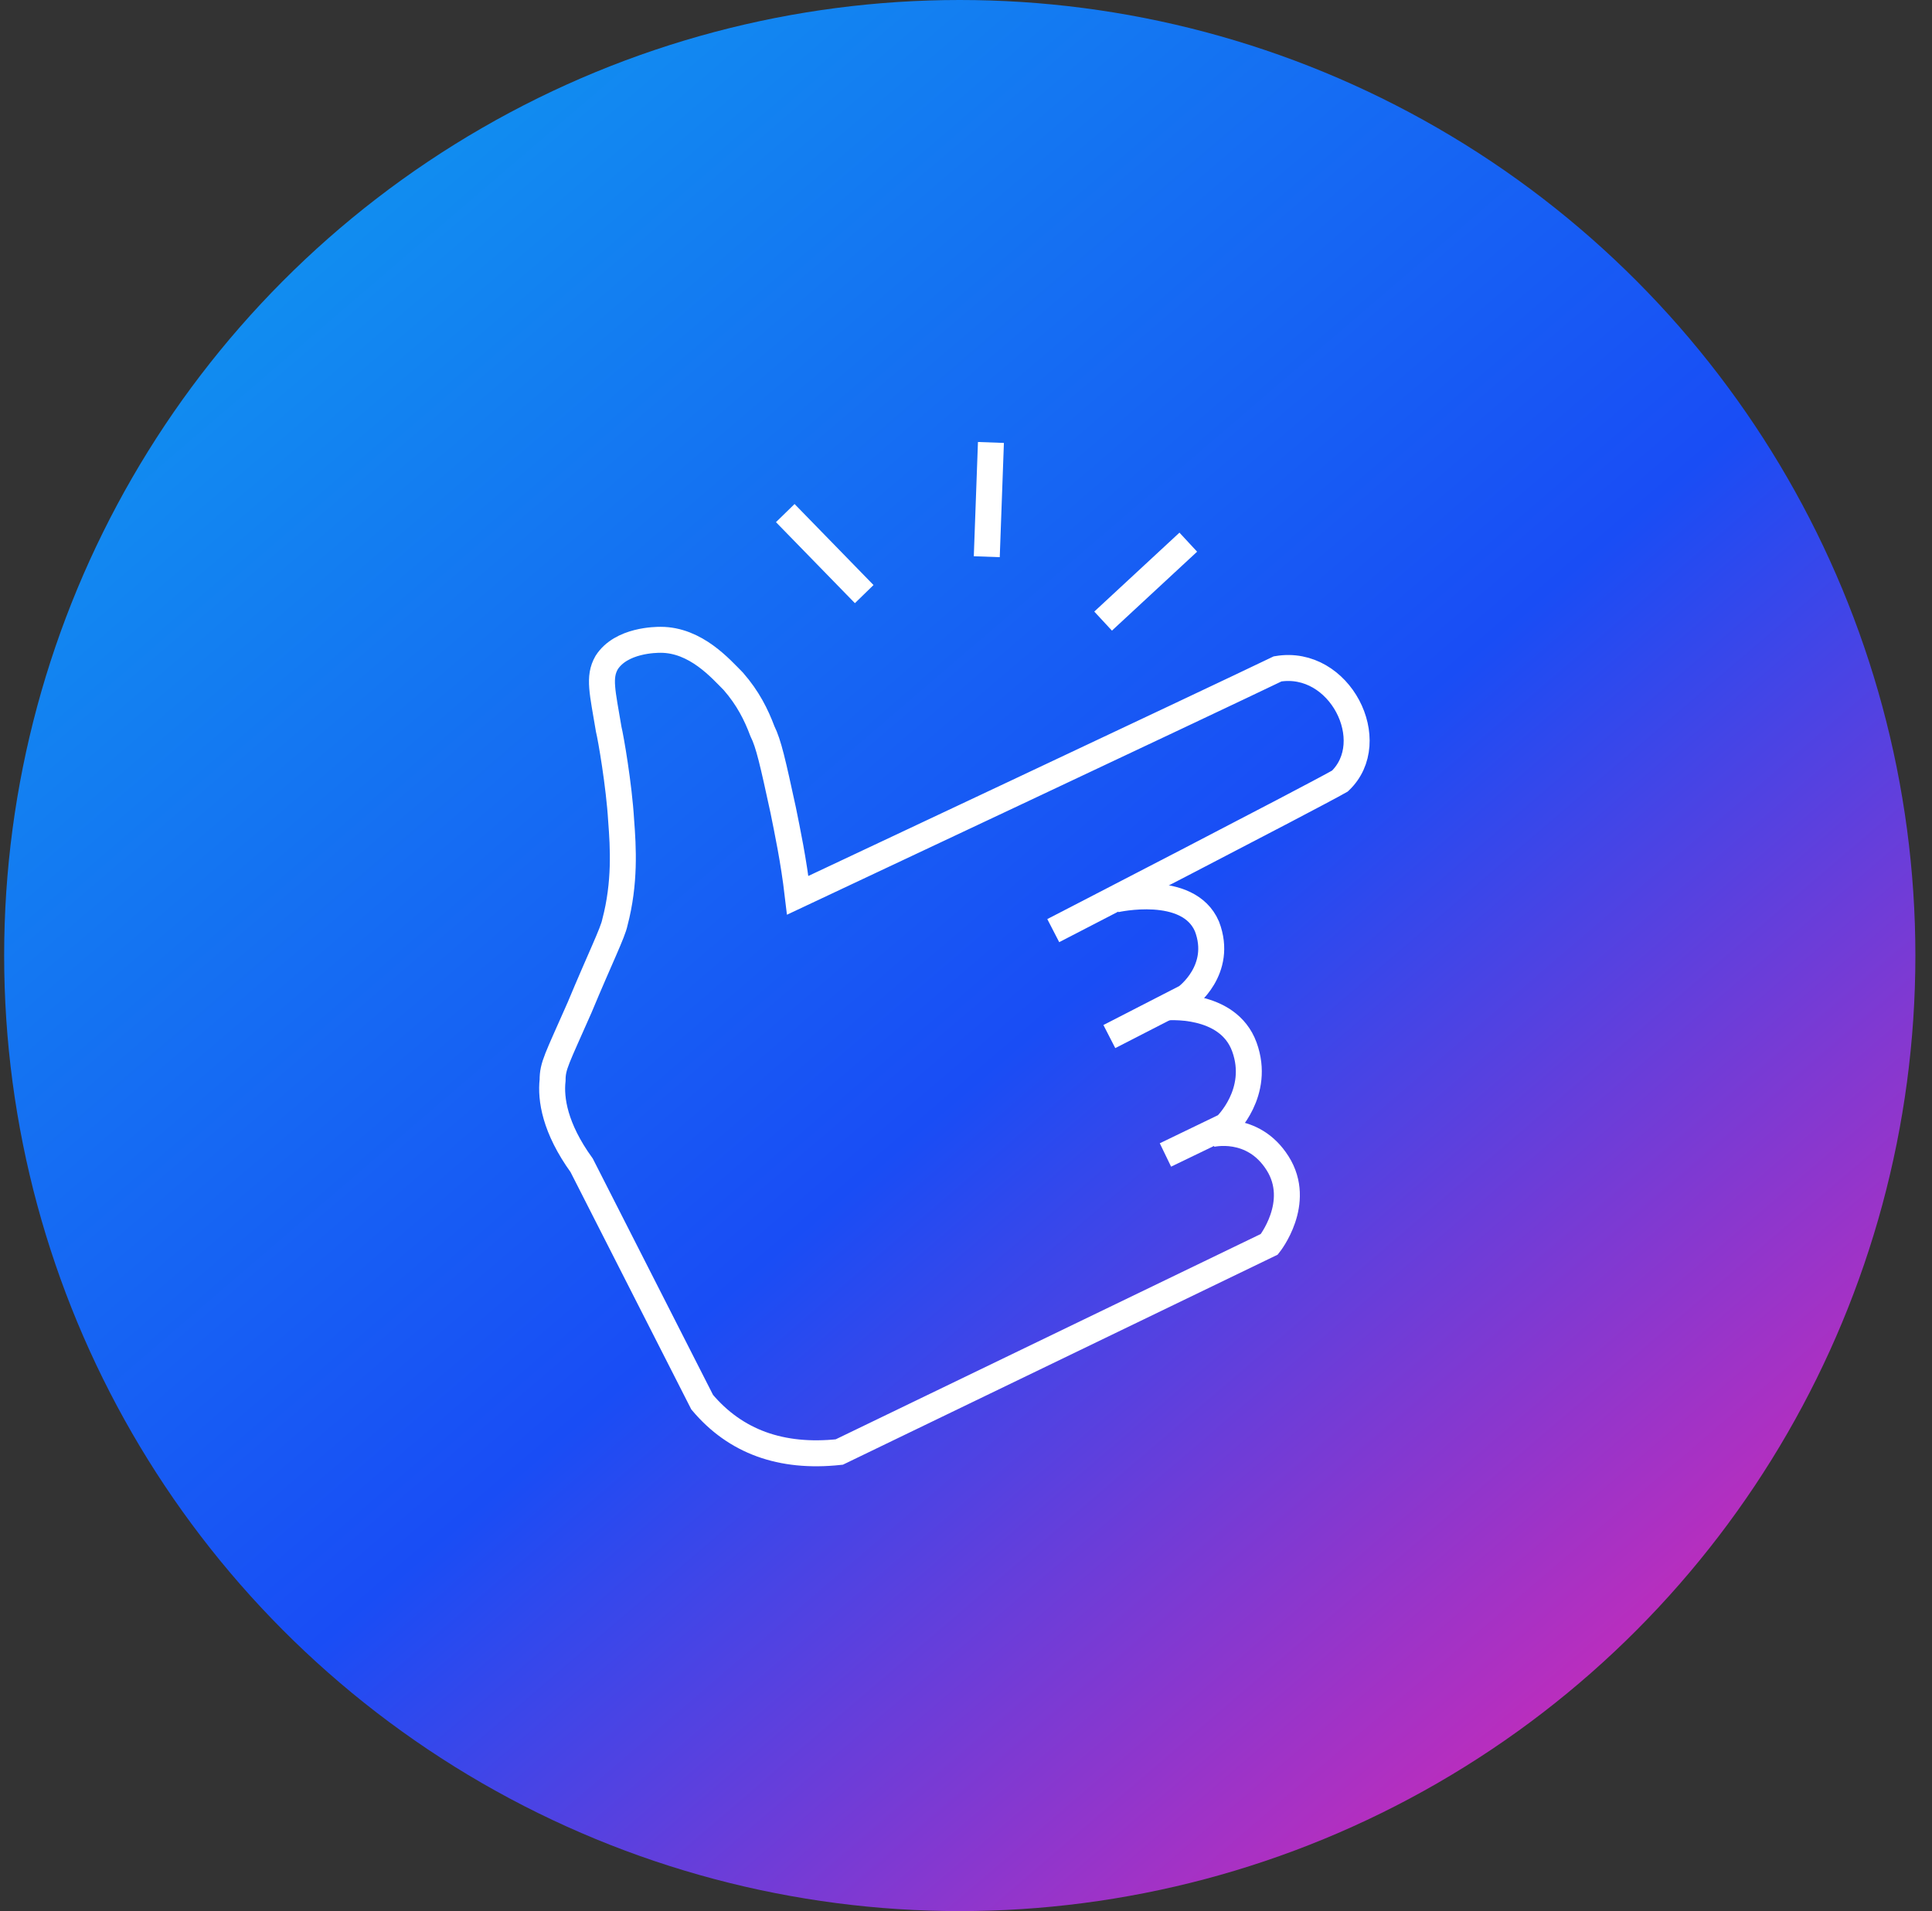 <?xml version="1.0" encoding="utf-8"?>
<!-- Generator: Adobe Illustrator 25.4.1, SVG Export Plug-In . SVG Version: 6.00 Build 0)  -->
<svg version="1.1" id="Layer_1" xmlns="http://www.w3.org/2000/svg" xmlns:xlink="http://www.w3.org/1999/xlink" x="0px" y="0px" width="93" height="92"
	 viewBox="0 0 93 92" style="enable-background:new 0 0 93 92;" xml:space="preserve">
<rect x="0" y="0" width="93" height="92" fill="#333333" stroke="none"/>
<style type="text/css">
	.st0{fill:url(#Ellipse_922_00000151523022815832067170000017740618193845184958_);}
	.st1{fill:none;stroke:#FFFFFF;stroke-width:1.25;stroke-miterlimit:10;}
	.st2{display:none;}
	.st3{display:inline;fill:#FFFFFF;}
</style>
<g id="Group_1000004123">
	
		<linearGradient id="Ellipse_922_00000017511430301243033930000016149010968055806871_" gradientUnits="userSpaceOnUse" x1="7.865" y1="92.782" x2="81.794" y2="6.532" gradientTransform="matrix(1 0 0 -1 0 94)">
		<stop  offset="0" style="stop-color:#0F9DEF"/>
		<stop  offset="0.564" style="stop-color:#194DF5"/>
		<stop  offset="1" style="stop-color:#DB27B2"/>
	</linearGradient>
	
		<circle id="Ellipse_922" style="fill:url(#Ellipse_922_00000017511430301243033930000016149010968055806871_);" cx="46.2" cy="46" r="46"/>
	<g>
		<path class="st1" d="M50.7,44.8c0,0,12.4-6.4,13.8-7.2c2-1.9,0-5.9-3-5.4c-2.9,1.4-23.1,10.9-23.1,10.9c-0.2-1.7-0.5-3.1-0.7-4.1
			c-0.5-2.3-0.7-3.2-1-3.8c-0.3-0.8-0.7-1.6-1.4-2.4c-0.6-0.6-1.8-2-3.5-2c-0.2,0-1.9,0-2.6,1.1c-0.4,0.7-0.2,1.4,0.1,3.2
			c0.1,0.4,0.5,2.7,0.6,4.4c0.1,1.3,0.2,3-0.3,4.9c-0.1,0.5-0.7,1.7-1.7,4.1c-1.1,2.5-1.3,2.8-1.3,3.5c-0.1,0.9,0.1,2.3,1.4,4.1
			l5.8,11.4c1.6,1.9,3.8,2.7,6.6,2.4l20.7-10c0,0,1.6-2,0.4-3.9c-1.2-1.9-3.2-1.4-3.2-1.4"/>
		<path class="st1" d="M53.4,49.9l3.7-1.9c0,0,1.8-1.3,1-3.4c-0.9-2.1-4.4-1.3-4.4-1.3"/>
		<path class="st1" d="M56.1,55.6l2.9-1.4c0,0,1.7-1.6,0.9-3.8c-0.8-2.2-3.8-1.9-3.8-1.9"/>
		<line class="st1" x1="53.1" y1="29.9" x2="57.2" y2="26.1"/>
		<line class="st1" x1="47.5" y1="26.8" x2="47.7" y2="21.3"/>
		<line class="st1" x1="41.6" y1="28.6" x2="37.8" y2="24.7"/>
	</g>
	<g id="Group_1000004112" class="st2">
		<path id="Vector" class="st3" d="M65.7,33.5c-0.5-1-1.3-1.7-2.3-2c-1-0.3-2.1-0.3-3,0.2L39.2,42.2c-0.2-2.4-0.7-4.7-1.4-7
			c-0.6-1.6-1.6-3-2.9-4.1c-0.5-0.5-1.2-0.9-1.9-1.1c-0.7-0.2-1.5-0.2-2.2-0.1c-3,0.8-2.7,3.1-1.9,6.8c0.4,1.9,0.5,3.9,0.3,5.8
			c-0.1,0.8-0.3,1.7-0.7,2.4c-0.8,1.7-1.6,3.4-2.2,5.1c-0.3,0.9-0.4,1.8-0.4,2.7c0.1,0.9,0.3,1.8,0.7,2.6l5.5,11.2
			c0.5,0.9,1.1,1.8,1.8,2.5c0.8,0.7,1.7,1.2,2.6,1.6c1,0.3,2,0.5,3,0.4c1-0.1,2-0.3,2.9-0.8l17.8-8.9c0.9-0.5,1.6-1.3,2-2.3
			c0.3-1,0.3-2.1-0.2-3c-0.4-0.9-1.2-1.6-2-1.9c0.5-0.6,0.7-1.3,0.8-2c0.1-0.7-0.1-1.5-0.4-2.2c-0.4-0.9-1.2-1.6-2.2-2
			c0.2-0.3,0.3-0.6,0.5-0.9c0.2-0.5,0.2-1,0.2-1.5c0-0.5-0.2-1-0.4-1.4c-0.3-0.7-0.9-1.3-1.5-1.6l6.7-3.5c0.9-0.5,1.6-1.3,2-2.3
			C66.1,35.6,66.1,34.5,65.7,33.5L65.7,33.5z M64.3,36.1c-0.2,0.6-0.6,1.1-1.2,1.4l-12.8,6.5c-0.1,0-0.2,0.1-0.3,0.2
			c-0.1,0.1-0.1,0.2-0.2,0.3c0,0.1,0,0.2,0,0.3c0,0.1,0,0.2,0.1,0.3c0,0.1,0.1,0.2,0.2,0.3c0.1,0.1,0.2,0.1,0.3,0.2
			c0.1,0,0.2,0,0.3,0c0.1,0,0.2,0,0.3-0.1l3.3-1.7c0.4-0.2,0.8-0.3,1.2-0.2c0.4,0.1,0.8,0.2,1.1,0.5c0.3,0.3,0.5,0.6,0.6,1.1
			c0.1,0.4,0.1,0.8,0,1.2c-0.1,0.3-0.2,0.5-0.4,0.7c-0.2,0.2-0.4,0.4-0.7,0.5L55.3,48l-2.4,1.2c-0.2,0.1-0.3,0.3-0.4,0.5
			c-0.1,0.2-0.1,0.4,0,0.6c0.1,0.2,0.3,0.4,0.5,0.4c0.2,0.1,0.4,0.1,0.6,0l2.5-1.2c0.5-0.3,1.1-0.3,1.7-0.1c0.3,0.1,0.5,0.2,0.8,0.4
			c0.2,0.2,0.4,0.4,0.5,0.7c0.3,0.5,0.3,1.2,0.1,1.7c-0.2,0.6-0.6,1-1.1,1.3l-2.4,1.2c-0.1,0-0.2,0.1-0.3,0.2
			c-0.1,0.1-0.1,0.2-0.2,0.3c0,0.1-0.1,0.2-0.1,0.3c0,0.1,0,0.2,0.1,0.3c0.1,0.1,0.1,0.2,0.2,0.3c0.1,0.1,0.2,0.1,0.3,0.2
			c0.1,0,0.2,0,0.3,0c0.1,0,0.2-0.1,0.3-0.1l1.4-0.7c0.3-0.1,0.5-0.2,0.8-0.2c0.3,0,0.6,0,0.9,0.1c0.3,0.1,0.5,0.2,0.7,0.4
			c0.2,0.2,0.4,0.4,0.5,0.7c0.1,0.3,0.2,0.6,0.2,0.9c0,0.3,0,0.6-0.1,0.9c-0.1,0.3-0.2,0.5-0.4,0.8c-0.2,0.2-0.4,0.4-0.7,0.5
			l-17.8,8.9c-1.5,0.7-3.1,0.8-4.7,0.3c-1.5-0.5-2.8-1.7-3.5-3.1l-5.5-11.2c-0.3-0.6-0.5-1.3-0.5-1.9c0-0.7,0.1-1.4,0.3-2
			c0.6-1.7,1.3-3.3,2.1-4.9c0.5-0.9,0.8-2,0.9-3c0.2-2.1,0-4.2-0.4-6.3c-0.9-4.2-0.5-4.5,0.7-4.8c0.1,0,0.3-0.1,0.5-0.1
			c0.8,0.1,1.6,0.4,2.2,1c1.1,0.9,1.9,2.1,2.3,3.4c0.7,2.5,1.2,5.1,1.4,7.7c0,0.1,0.1,0.3,0.1,0.4c0.1,0.1,0.2,0.2,0.3,0.3
			c0.1,0.1,0.3,0.1,0.4,0.1c0.1,0,0.3,0,0.4-0.1L61,33.2c0.3-0.1,0.6-0.2,0.9-0.2c0.3,0,0.6,0,0.9,0.1c0.3,0.1,0.6,0.3,0.8,0.5
			c0.2,0.2,0.4,0.5,0.6,0.7C64.4,34.8,64.5,35.5,64.3,36.1z"/>
		<path id="Vector_2" class="st3" d="M40.4,28.4c0.2,0.2,0.4,0.3,0.6,0.3c0.2,0,0.4-0.1,0.6-0.2c0.2-0.2,0.2-0.4,0.2-0.6
			c0-0.2-0.1-0.4-0.2-0.6L39,24.4c-0.2-0.1-0.4-0.2-0.6-0.2c-0.2,0-0.4,0.1-0.6,0.2c-0.2,0.1-0.2,0.3-0.3,0.6c0,0.2,0,0.4,0.2,0.6
			L40.4,28.4z"/>
		<path id="Vector_3" class="st3" d="M47.5,26.6c0.2,0,0.4-0.1,0.6-0.2c0.2-0.1,0.2-0.4,0.3-0.6l0.1-3.8c0-0.1,0-0.2,0-0.3
			s-0.1-0.2-0.2-0.3c-0.1-0.1-0.2-0.2-0.3-0.2c-0.1,0-0.2-0.1-0.3-0.1c-0.1,0-0.2,0-0.3,0c-0.1,0-0.2,0.1-0.3,0.2
			c-0.1,0.1-0.2,0.2-0.2,0.3c0,0.1-0.1,0.2-0.1,0.3l-0.2,3.8c0,0.1,0,0.2,0,0.3c0,0.1,0.1,0.2,0.2,0.3c0.1,0.1,0.2,0.2,0.3,0.2
			C47.3,26.5,47.4,26.6,47.5,26.6z"/>
		<path id="Vector_4" class="st3" d="M53.7,30c0.2,0,0.4-0.1,0.6-0.2l2.8-2.6c0.1-0.1,0.1-0.2,0.2-0.3c0-0.1,0.1-0.2,0.1-0.3
			s0-0.2-0.1-0.3s-0.1-0.2-0.2-0.3c-0.1-0.1-0.2-0.1-0.3-0.2c-0.1,0-0.2-0.1-0.3-0.1c-0.1,0-0.2,0-0.3,0.1c-0.1,0-0.2,0.1-0.3,0.2
			l-2.8,2.6c-0.1,0.1-0.2,0.2-0.2,0.3c0,0.1-0.1,0.2-0.1,0.3c0,0.1,0,0.2,0.1,0.3c0,0.1,0.1,0.2,0.2,0.3C53.3,29.9,53.5,30,53.7,30z
			"/>
	</g>
</g>
</svg>

